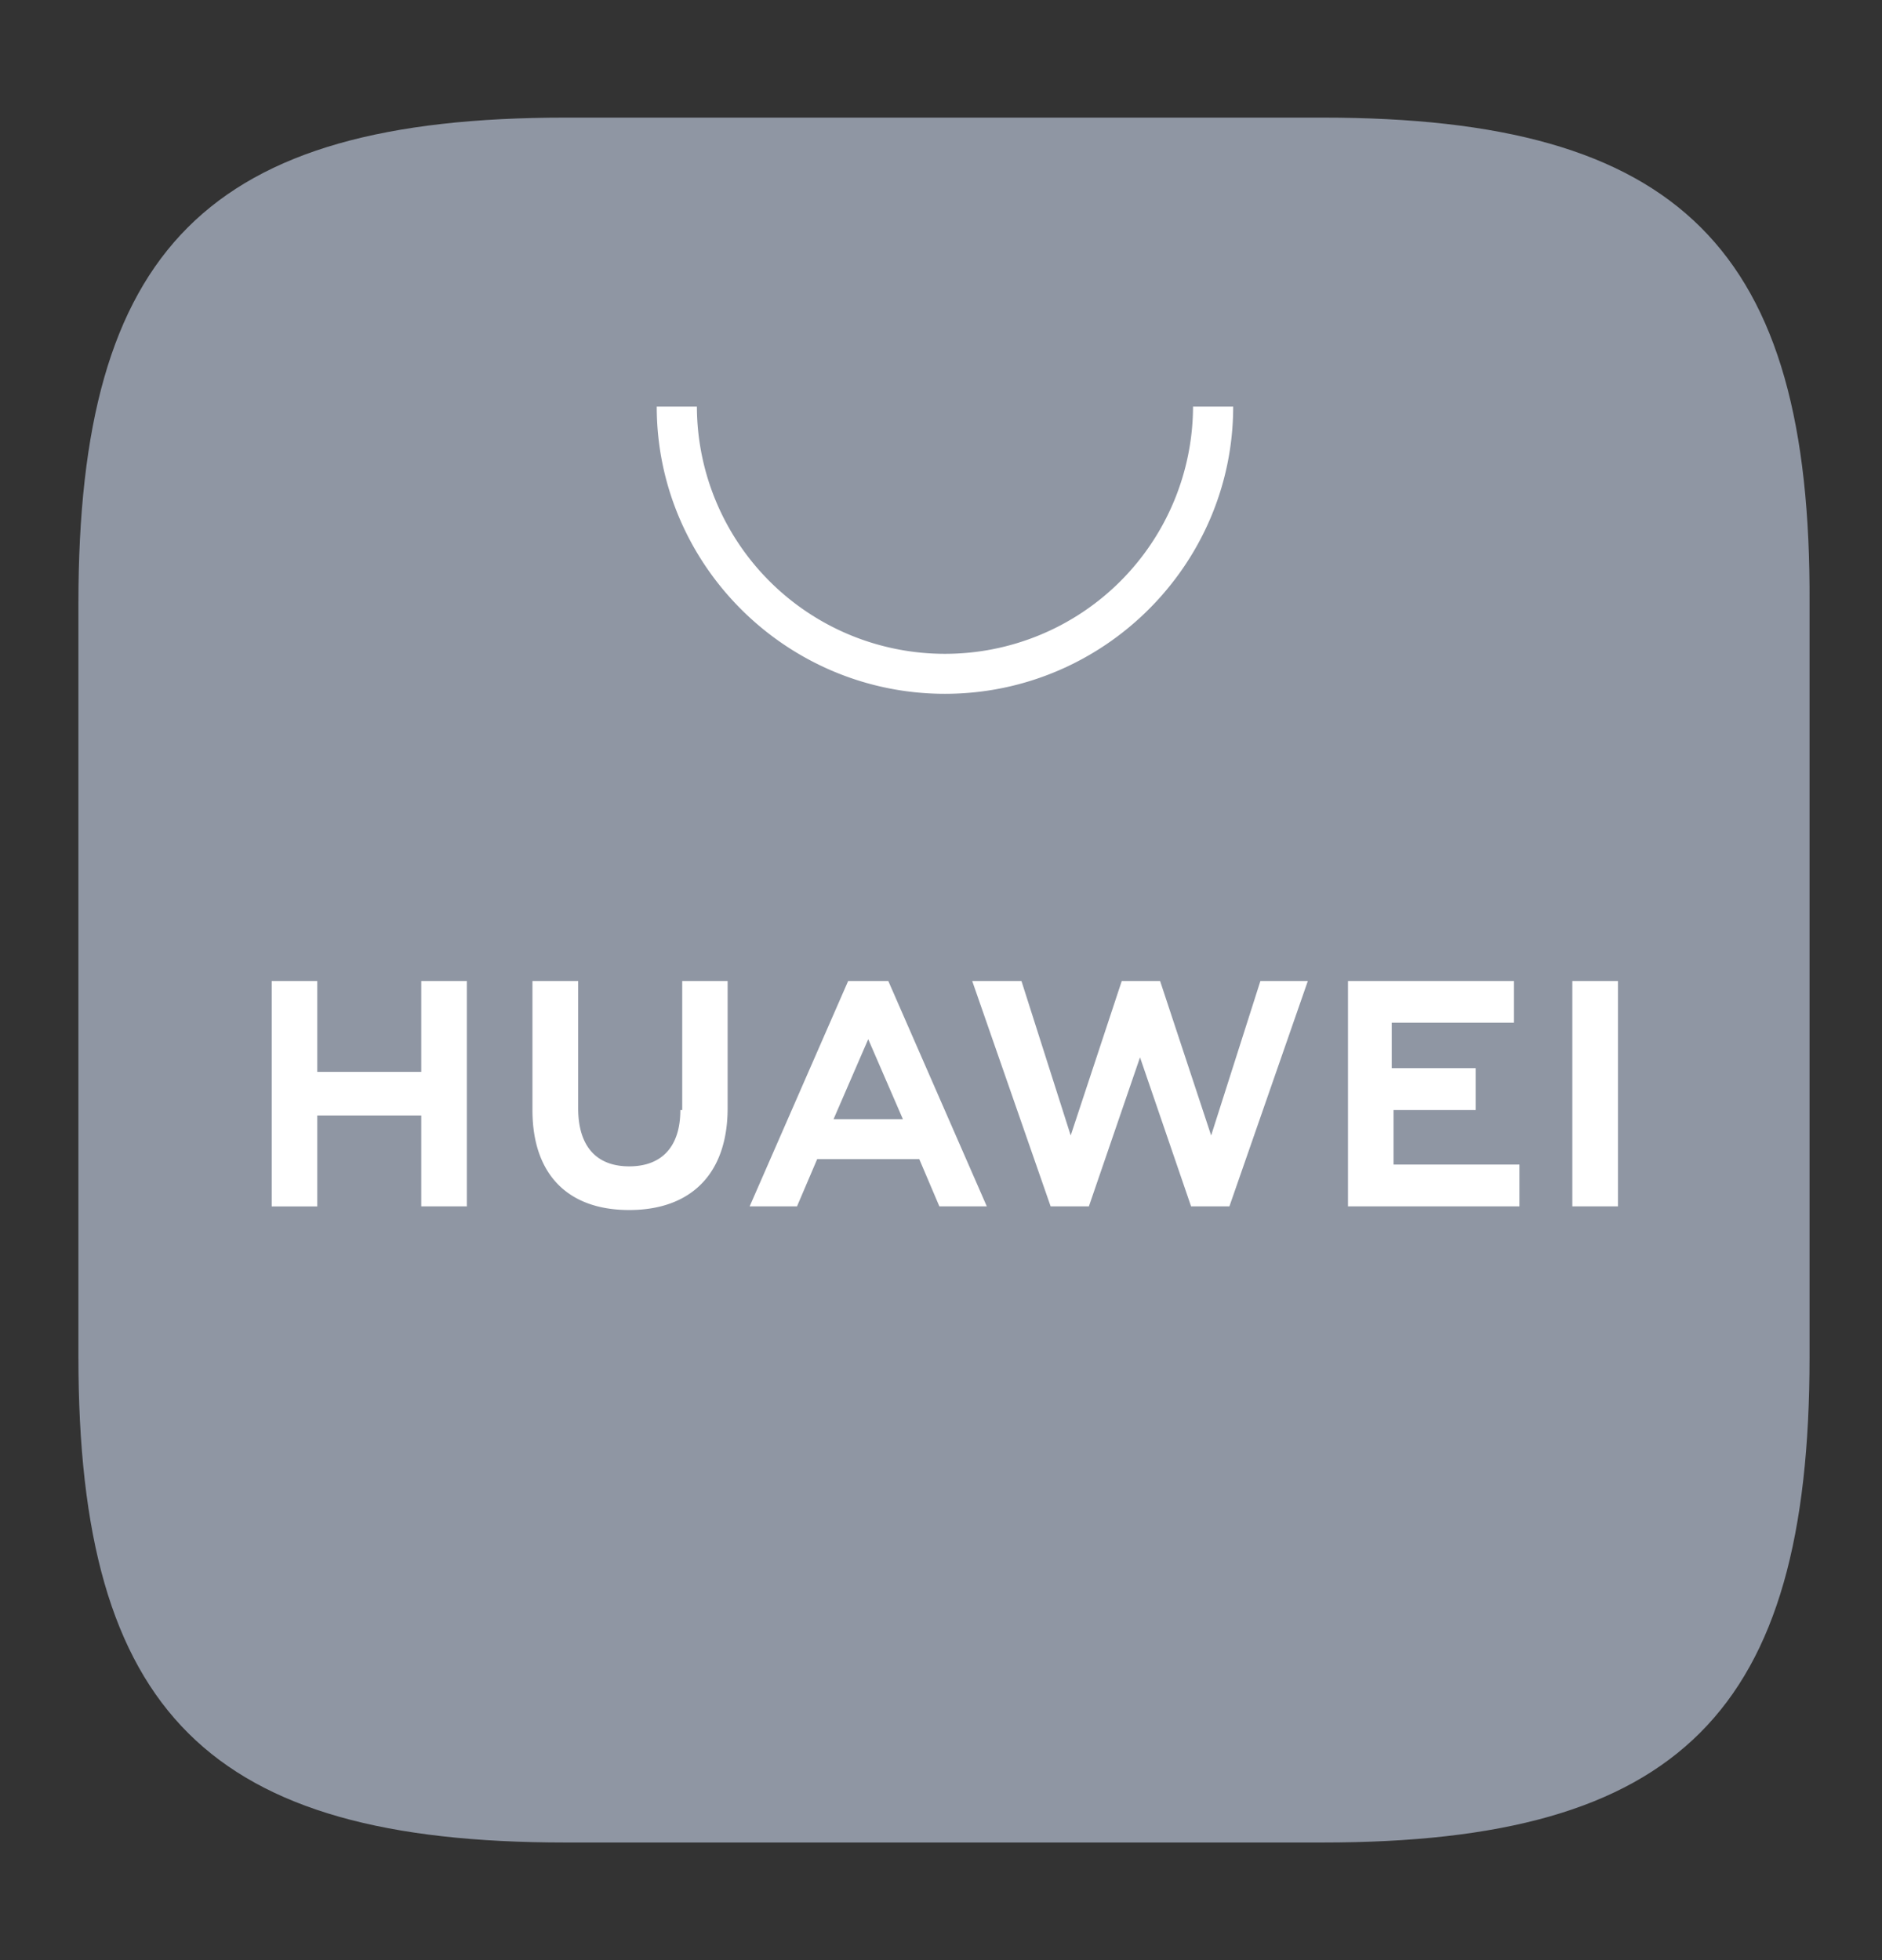 <svg width="24" height="25" fill="none" xmlns="http://www.w3.org/2000/svg"><rect width="100%" height="100%" fill="#333333" stroke="none"/><path fill-rule="evenodd" clip-rule="evenodd" d="M16.865 1.5H7.211C2.651 1.5 1 3.17 1 7.69v9.62c0 4.544 1.675 6.19 6.211 6.19h9.654c4.56 0 6.211-1.67 6.211-6.19V7.69c.023-4.52-1.652-6.19-6.211-6.19z" fill="#8F96A3"/><path d="M5.372 12.512h.582v2.874h-.582v-1.159H4.046v1.16h-.581v-2.875h.581v1.159h1.326v-1.16zm3.304 1.646c0 .463-.233.718-.652.718-.418 0-.651-.255-.651-.742v-1.622H6.79v1.646c0 .811.442 1.275 1.233 1.275.791 0 1.256-.464 1.256-1.299v-1.622H8.7v1.646h-.023zm6.769.324l-.651-1.97h-.489l-.651 1.97-.628-1.97h-.628l1 2.874h.488l.652-1.9.651 1.9h.489l1-2.874h-.605l-.628 1.97zm2.303-.324h1.07v-.534h-1.07v-.58h1.559v-.532H17.19v2.874h2.186v-.533h-1.605v-.695h-.023zm2.303 1.228h.582v-2.874h-.582v2.874zm-9.63-.602l-.257.602H9.56l1.256-2.874h.512l1.256 2.874h-.605l-.256-.602H10.42zm.209-.51h.884l-.442-1.02-.442 1.02zm1.42-5.425c-2.023 0-3.675-1.646-3.675-3.663h.512a3.162 3.162 0 003.163 3.153 3.162 3.162 0 003.164-3.153h.512c0 2.017-1.652 3.663-3.676 3.663z" fill="#fff"/></svg>